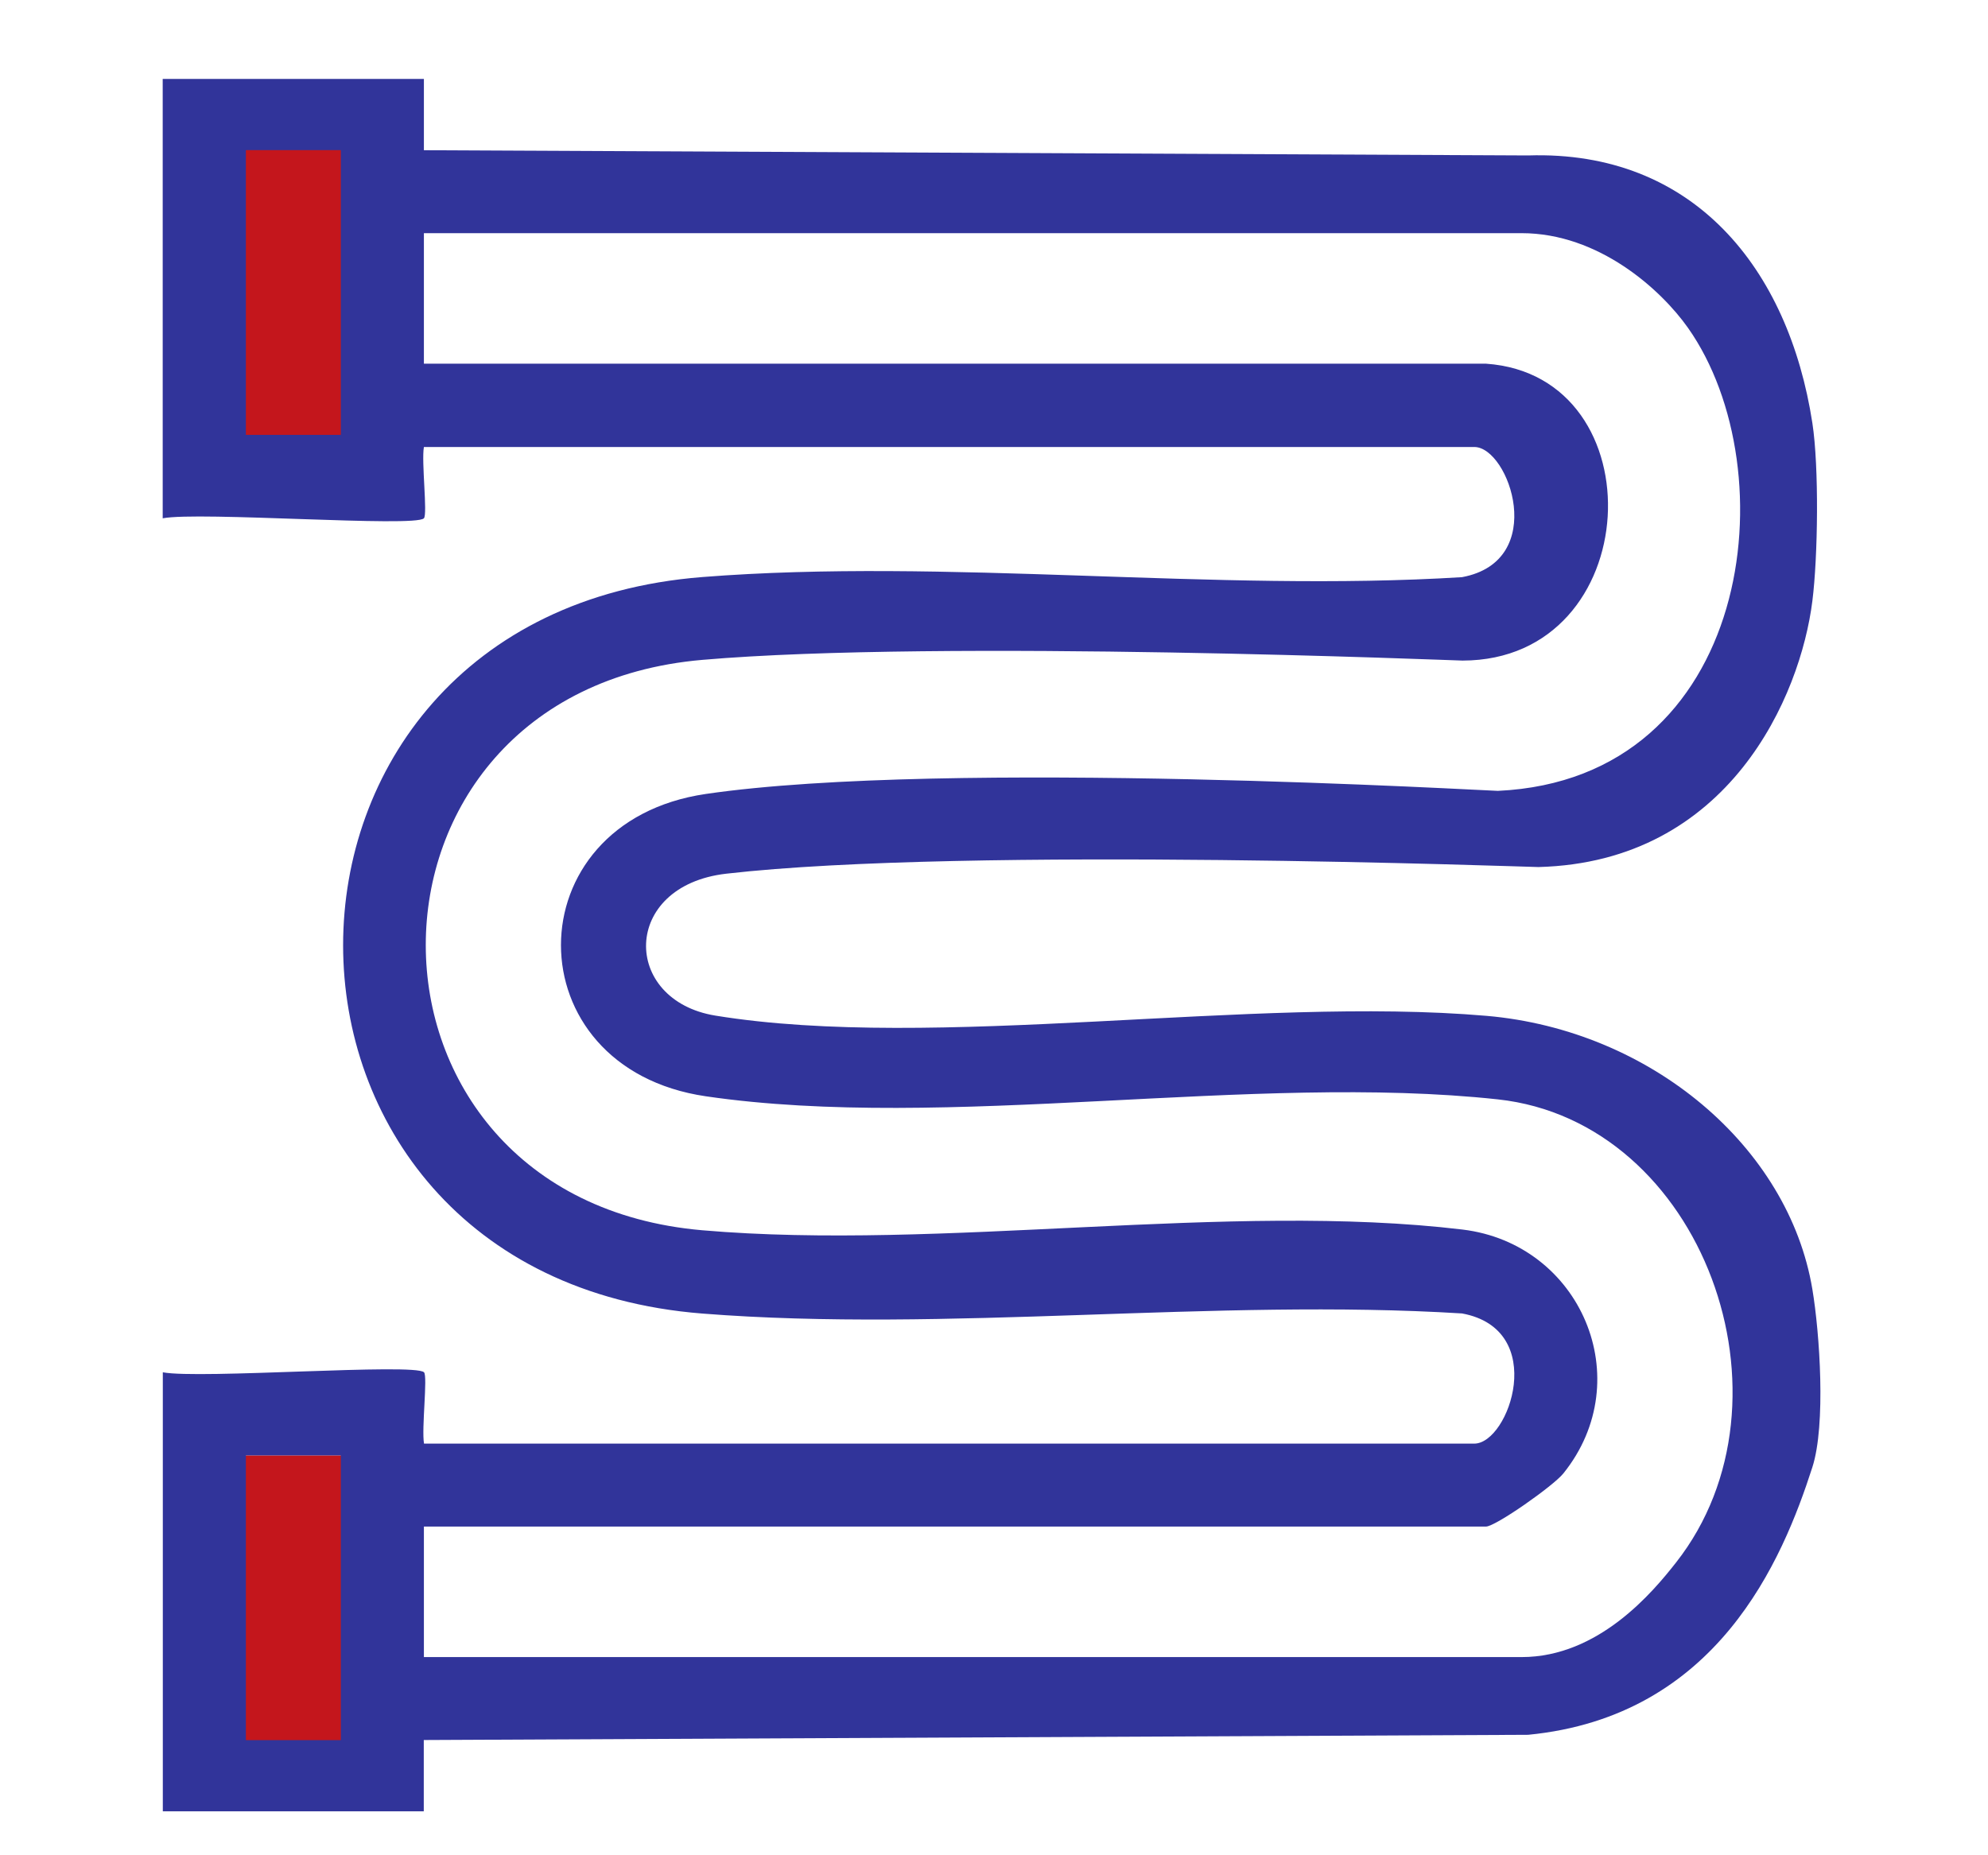 <svg xmlns="http://www.w3.org/2000/svg" id="Layer_1" data-name="Layer 1" viewBox="0 0 167.52 156.3"><defs><style>      .cls-1 {        fill: #31349a;      }      .cls-2 {        fill: #c4161c;      }    </style></defs><rect class="cls-2" x="18.42" y="122.65" width="13.31" height="24.55"></rect><rect class="cls-2" x="17.99" y="12.25" width="13.31" height="24.55"></rect><path class="cls-1" d="M35.72,6.65v6.01s93.05.44,93.05.44c13.95-.45,21.95,9.55,23.95,22.55.57,3.71.47,11.28,0,15-1,8-7,22-23.08,22.42-.43.01-48.15-1.77-68.44.56-8.88,1.02-8.83,10.67-.92,11.96,18.48,3.01,45.26-1.68,64.98.02,13.85,1.2,25.46,11.04,27.46,23.04.62,3.7,1.15,11.43,0,15-2.52,7.83-8,21-23.95,22.55l-93.06.44v6.01s-21.99,0-21.99,0v-37c3.06.59,21.23-.79,22.01,0,.32.32-.22,4.76,0,6.01h88.5c2.94,0,6.28-9.62-1.03-10.97-20.8-1.29-43.43,1.63-64.01.01-40.37-3.18-40.37-58.9,0-62.07,20.58-1.62,43.21,1.3,64.01.01,7.31-1.36,3.97-10.97,1.03-10.97H35.72c-.22,1.24.32,5.68,0,6.01-.77.78-18.95-.59-22.01,0V6.65h22ZM28.72,12.65h-8v24h8V12.65ZM35.72,139.65h92.5c6.5,0,11.07-5.49,13.02-7.98,10.73-13.66,2.27-37.15-15.02-39.02-20.68-2.24-46.42,2.71-66.74-.26-16.28-2.38-16.28-23.1,0-25.48,20.32-2.97,66.24-.24,66.74-.26,21.5-1,24.5-27,16.02-39.02-2.28-3.23-7.52-7.98-14.02-7.98H35.72v11h89.5c14.5,1,13.5,25-1.98,25.02-.48,0-43.9-1.8-64.06-.06-31.07,2.69-31.07,45.38,0,48.07,20.15,1.74,44.41-2.42,64.06-.06,9.96,1.2,14.87,12.62,8.5,20.55-.85,1.06-5.73,4.48-6.52,4.48H35.72v11ZM28.72,122.65h-8v24h8v-24Z"></path></svg>